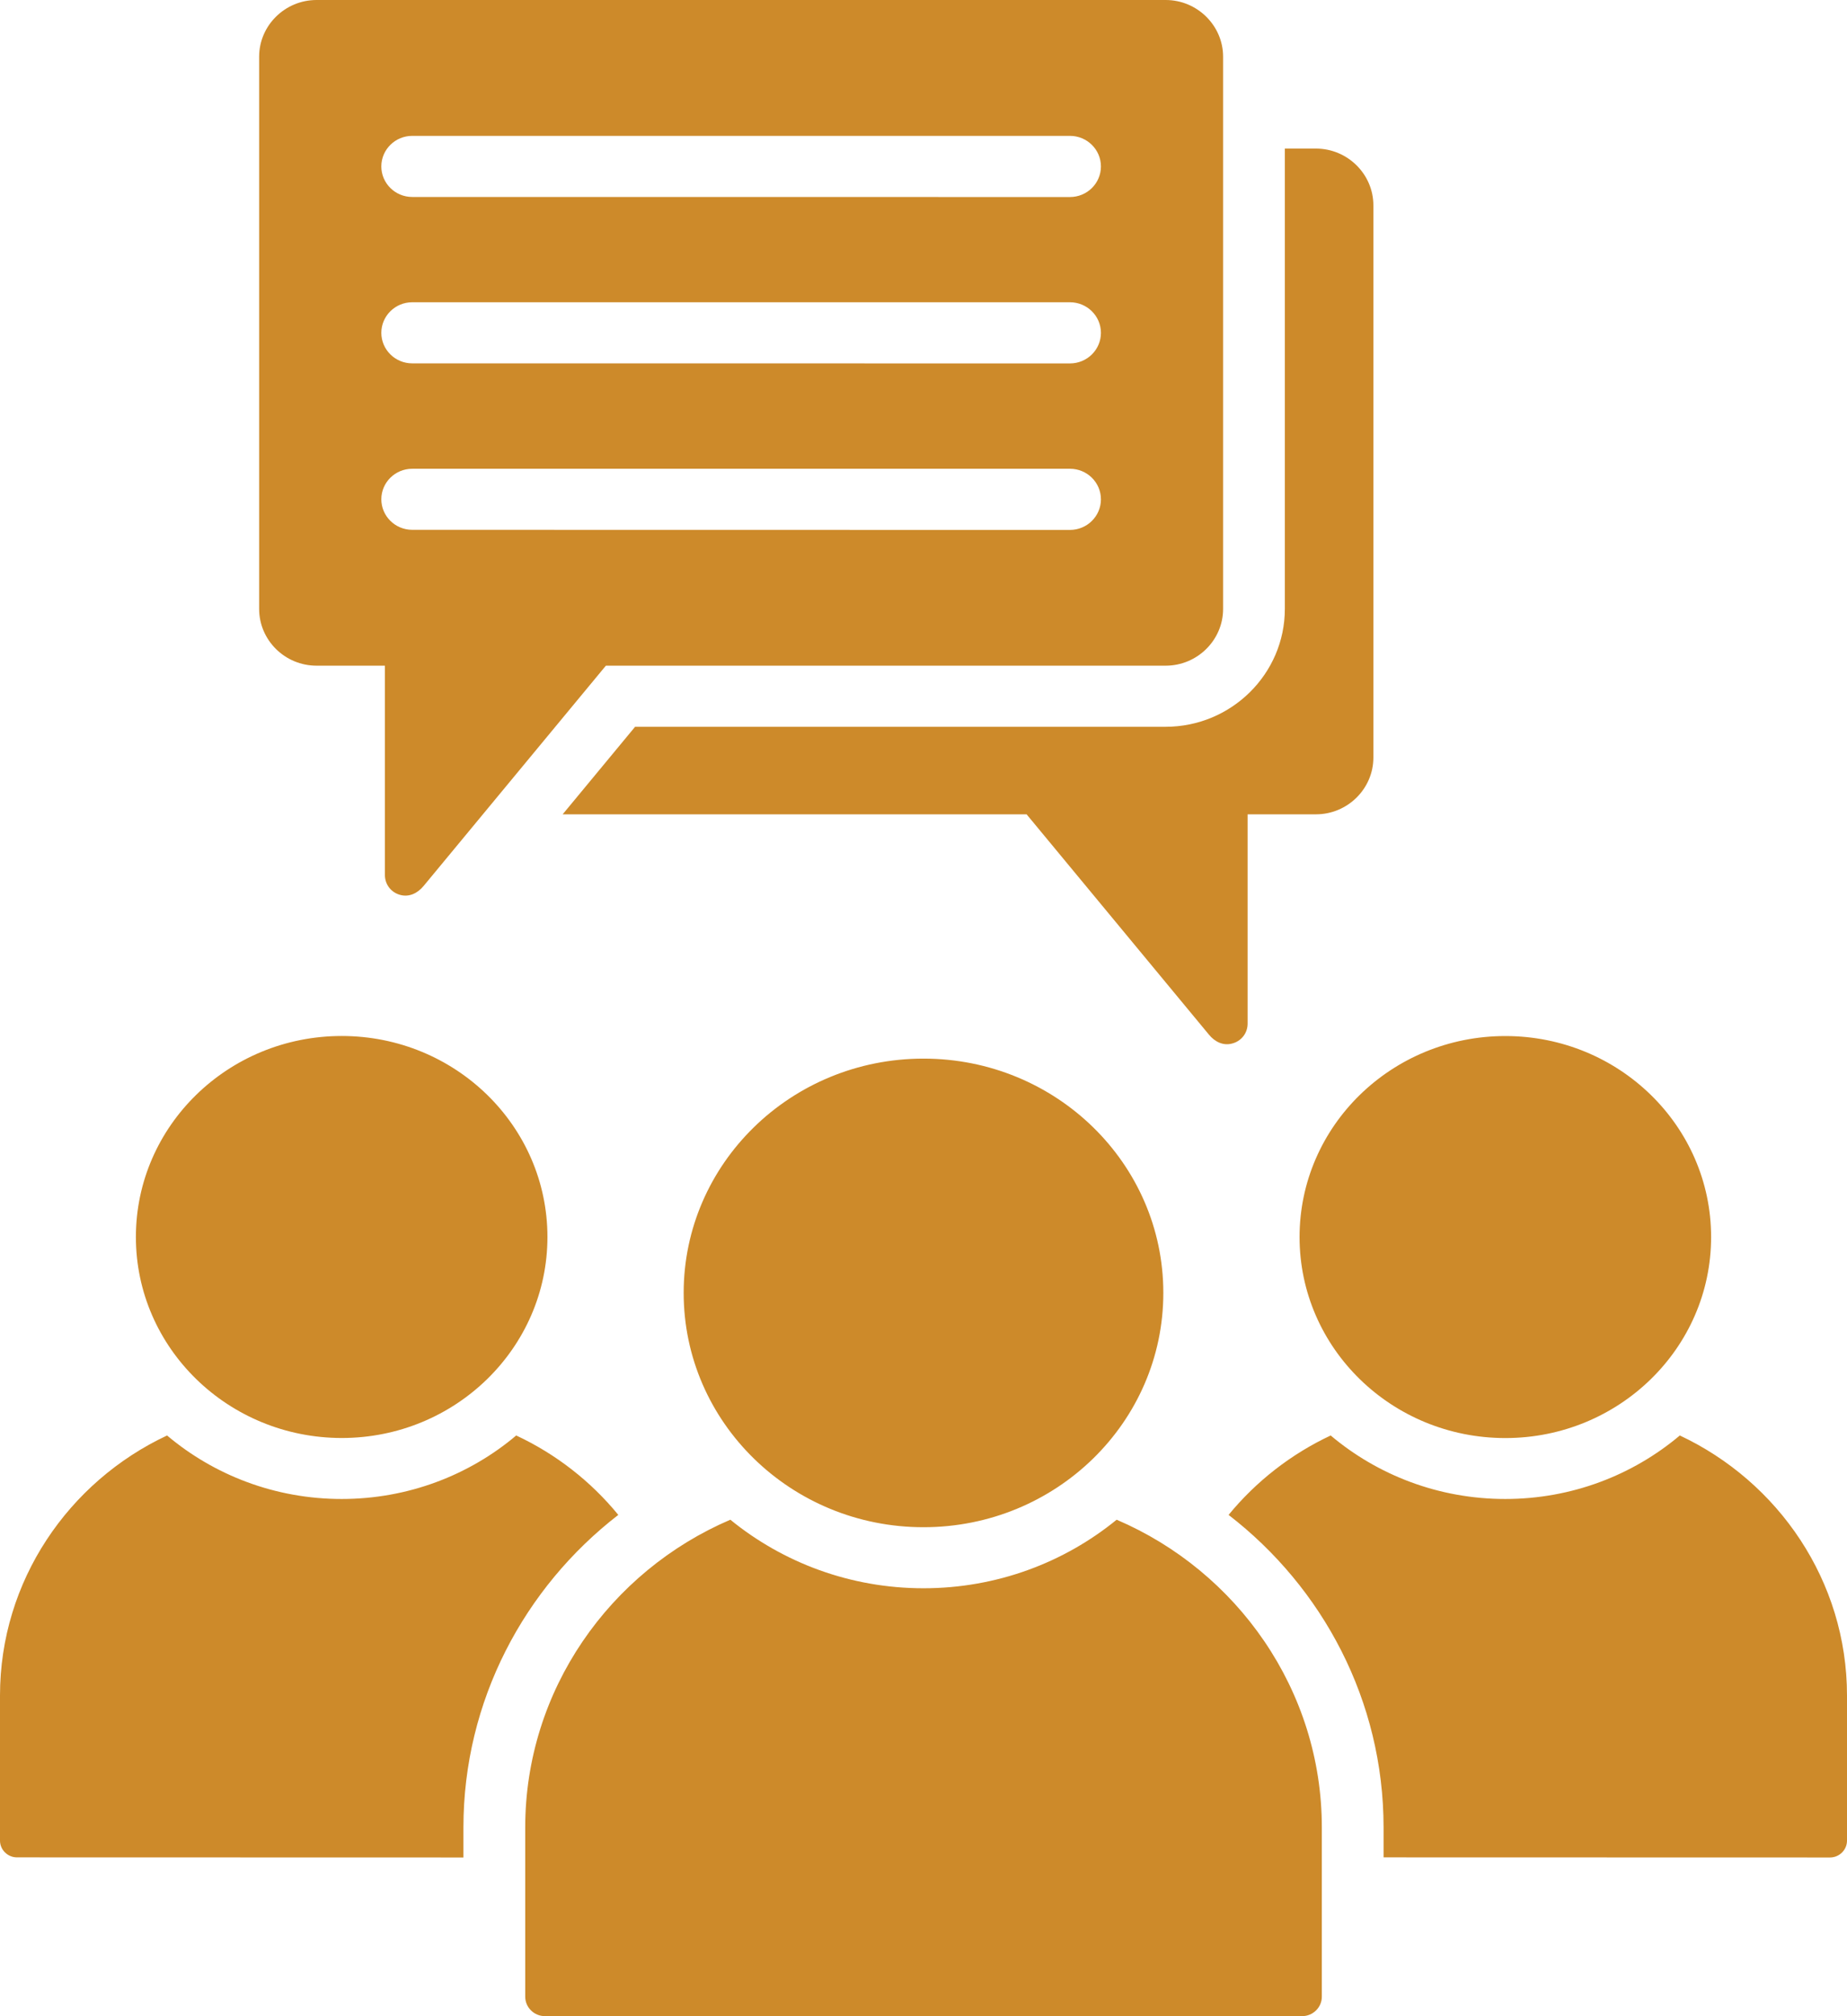<svg xmlns="http://www.w3.org/2000/svg" width="33" height="36" viewBox="0 0 33 36" fill="none"><path d="M5.656 11.886H6.877V15.623C6.877 15.79 6.985 15.933 7.147 15.978C7.31 16.024 7.461 15.949 7.568 15.82L10.825 11.886H20.827C21.39 11.886 21.853 11.431 21.853 10.872V1.013C21.853 0.457 21.391 -0 20.827 -0H5.656C5.092 -0 4.63 0.455 4.63 1.013V10.872C4.63 11.431 5.091 11.886 5.656 11.886ZM7.365 2.426H19.117C19.421 2.426 19.67 2.67 19.67 2.972C19.67 3.273 19.423 3.518 19.117 3.518L7.365 3.517C7.061 3.517 6.813 3.273 6.813 2.971C6.814 2.67 7.061 2.426 7.365 2.426ZM7.365 5.397H19.117C19.421 5.397 19.67 5.641 19.67 5.943C19.67 6.244 19.423 6.489 19.117 6.489L7.365 6.488C7.061 6.488 6.813 6.244 6.813 5.942C6.814 5.641 7.061 5.397 7.365 5.397ZM7.365 8.37H19.117C19.421 8.37 19.67 8.613 19.67 8.916C19.67 9.216 19.423 9.462 19.117 9.462L7.365 9.46C7.061 9.46 6.813 9.216 6.813 8.914C6.814 8.613 7.061 8.37 7.365 8.37ZM2.428 22.087C2.428 20.106 4.074 18.498 6.105 18.498C8.135 18.498 9.781 20.104 9.781 22.087C9.781 24.068 8.135 25.676 6.105 25.676C4.076 25.674 2.428 24.069 2.428 22.087ZM16.5 18.902C18.867 18.902 20.785 20.775 20.785 23.085C20.785 25.396 18.867 27.269 16.5 27.269C14.133 27.269 12.215 25.396 12.215 23.085C12.215 20.775 14.133 18.902 16.5 18.902ZM23.617 32.63V35.651C23.617 35.843 23.459 35.999 23.264 35.999H9.737C9.542 35.999 9.384 35.843 9.384 35.651V32.63C9.384 30.177 10.898 28.055 13.049 27.135C13.987 27.9 15.193 28.359 16.5 28.359C17.808 28.359 19.014 27.9 19.951 27.135C22.102 28.055 23.617 30.176 23.617 32.63ZM20.826 12.977C22 12.977 22.956 12.032 22.956 10.873V2.653H23.512C24.075 2.653 24.538 3.109 24.538 3.667V13.526C24.538 14.083 24.077 14.54 23.512 14.54H22.291V18.276C22.291 18.444 22.183 18.586 22.02 18.631C21.857 18.678 21.706 18.603 21.6 18.474L18.342 14.54H10.053L11.347 12.977L20.826 12.977ZM26.896 18.499C28.926 18.499 30.572 20.106 30.572 22.088C30.572 24.069 28.926 25.677 26.896 25.677C24.865 25.677 23.219 24.071 23.219 22.088C23.219 20.106 24.865 18.499 26.896 18.499ZM33 30.274V32.866C33 33.03 32.863 33.166 32.697 33.166L24.72 33.164V32.629C24.72 30.368 23.633 28.346 21.951 27.049C22.441 26.452 23.066 25.963 23.775 25.631C24.615 26.339 25.707 26.765 26.894 26.765C28.081 26.765 29.173 26.339 30.013 25.631C31.774 26.457 33 28.23 33 30.274ZM8.28 32.63V33.166L0.303 33.164C0.137 33.164 0 33.029 0 32.865V30.273C0 28.229 1.225 26.455 2.985 25.631C3.825 26.339 4.917 26.765 6.104 26.765C7.292 26.765 8.385 26.339 9.223 25.631C9.934 25.963 10.557 26.45 11.047 27.049C9.367 28.347 8.28 30.368 8.28 32.63Z" fill="#CD8A2A"></path></svg>